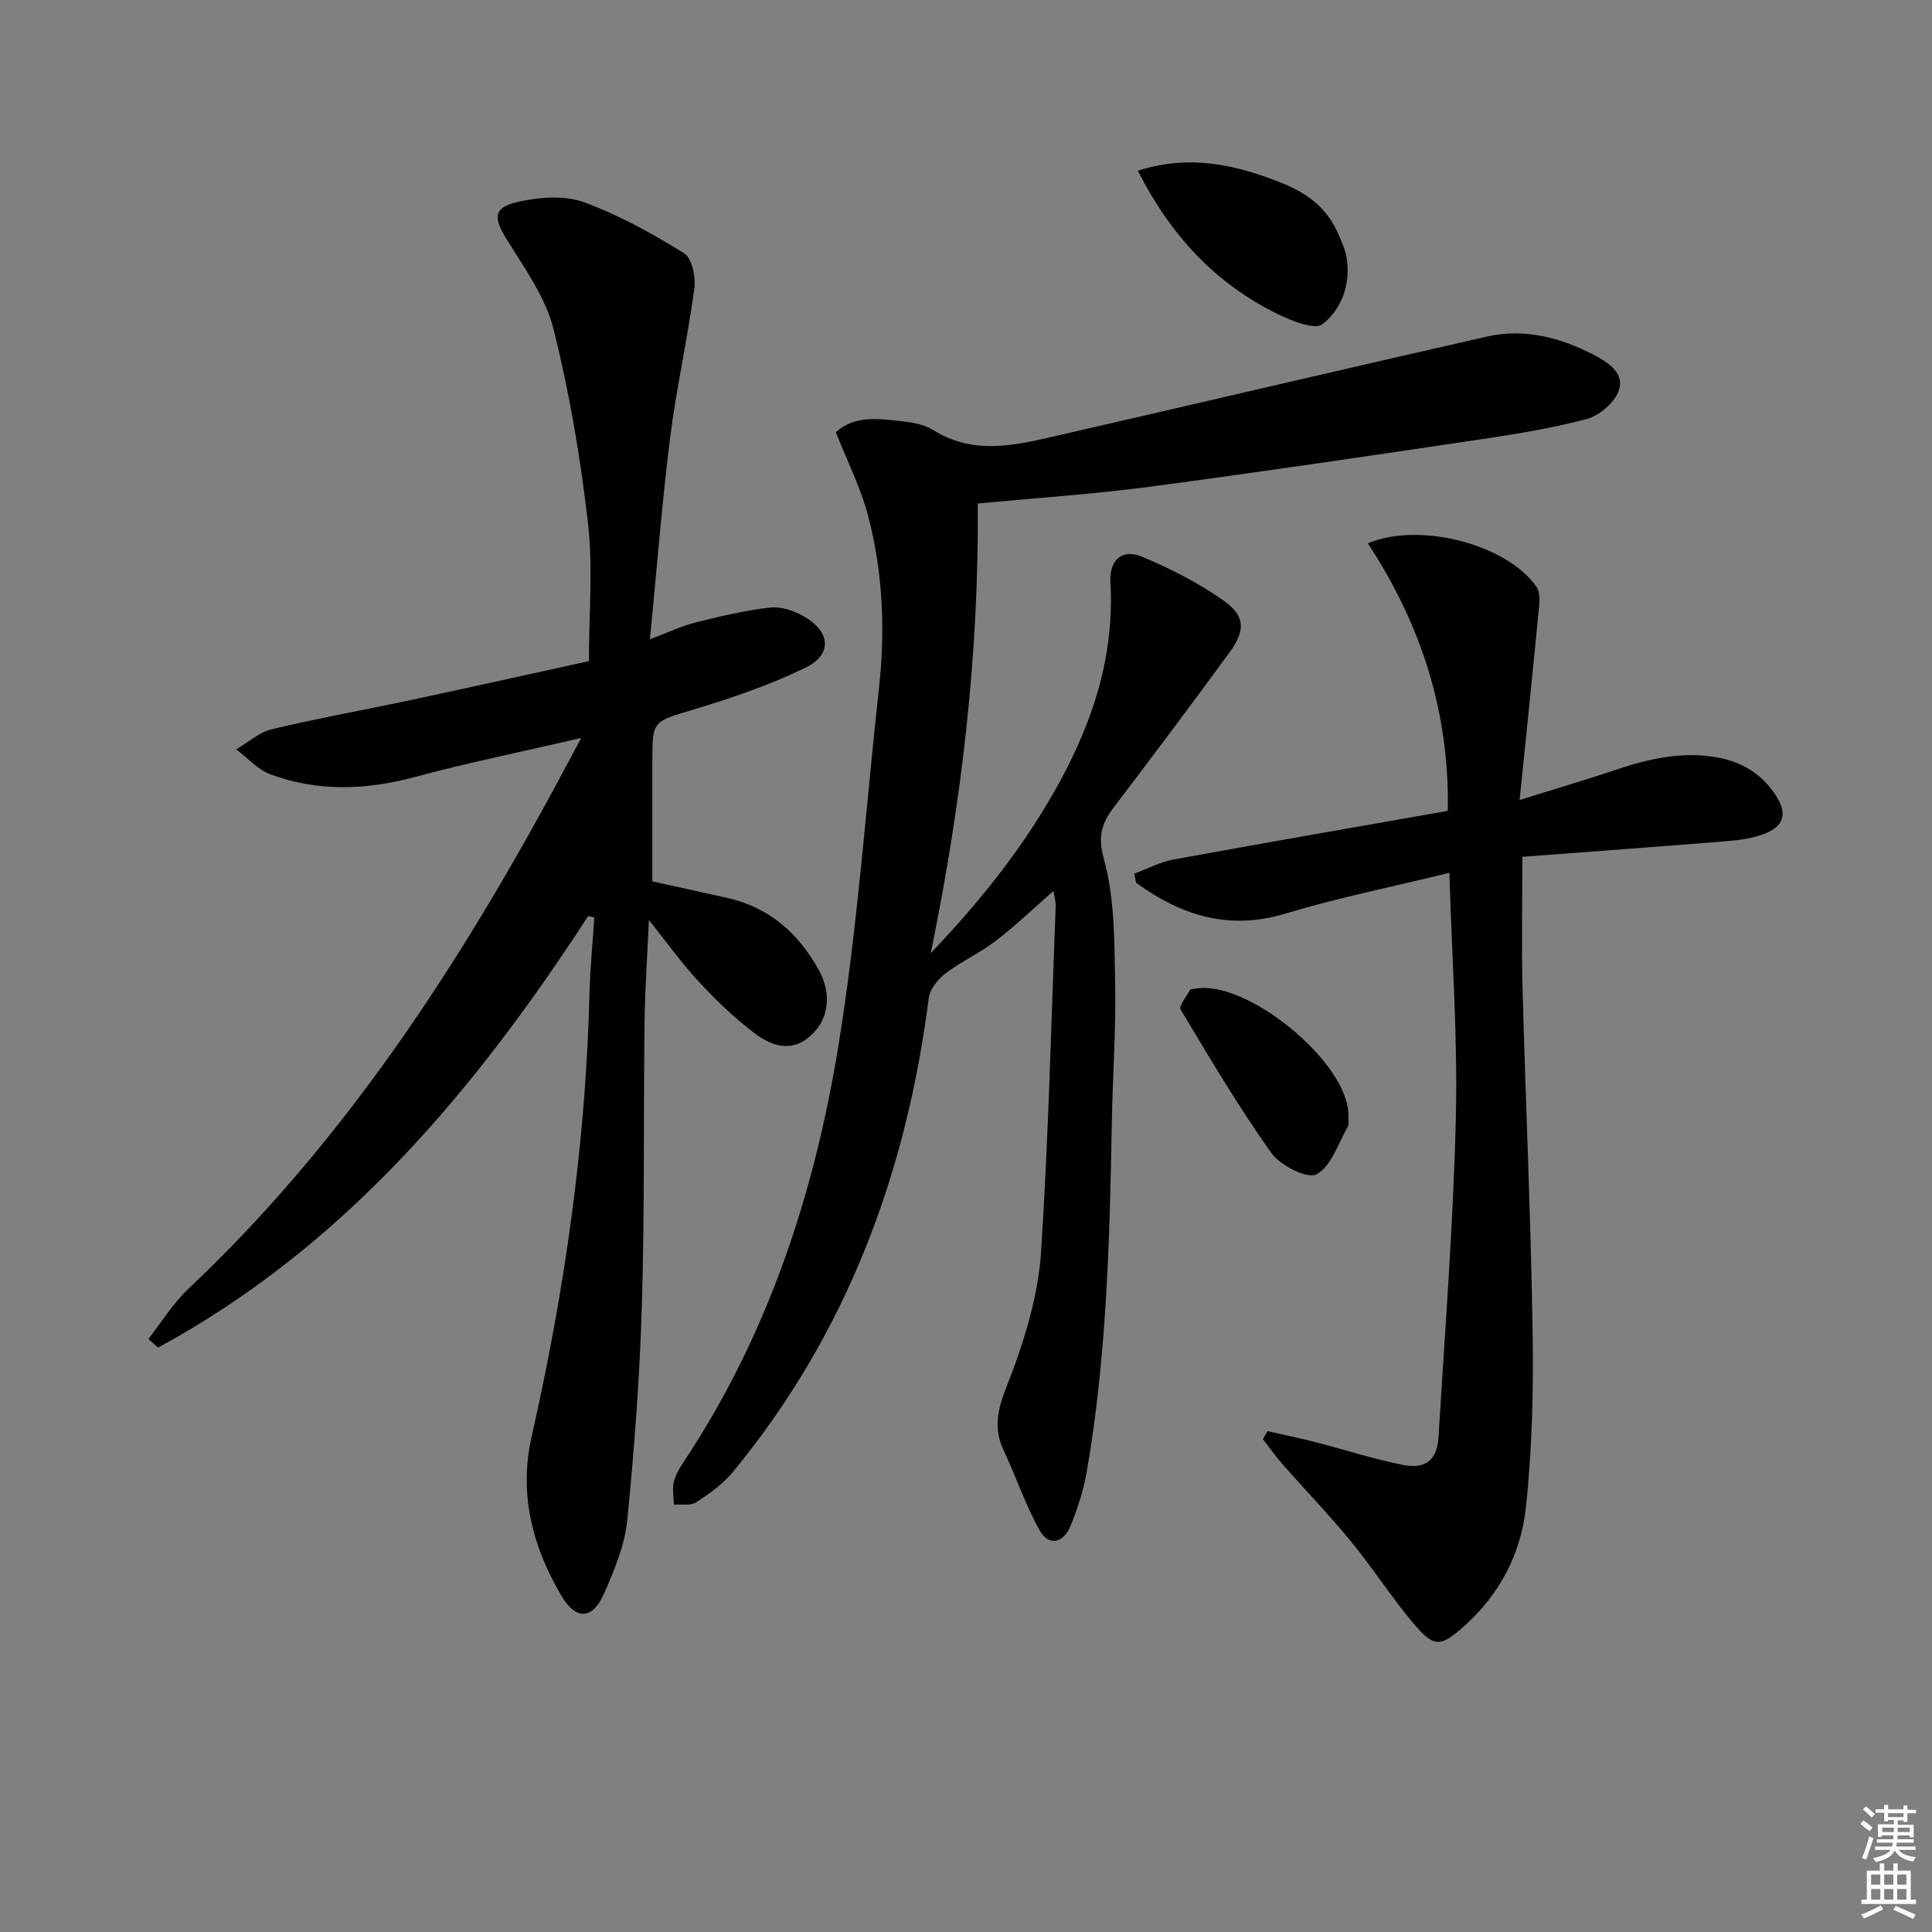 <svg enable-background="new 0 0 400 400" viewBox="0 0 400 400" xmlns="http://www.w3.org/2000/svg"><rect x="0" y="0" width="400" height="400" fill="#808080" stroke="none"/><g fill="#010100"><path d="m218.11 184.46c-4.25 3.71-7.91 7.25-11.94 10.33-3.28 2.51-7.14 4.25-10.42 6.75-1.57 1.2-3.22 3.26-3.46 5.1-4.65 36.41-17.04 69.59-40.58 98.15-2.06 2.5-4.88 4.48-7.62 6.27-1.14.74-3.02.34-4.57.47-.03-1.58-.37-3.24-.01-4.72.38-1.57 1.31-3.05 2.22-4.42 17.31-26.12 26.87-55.3 31.84-85.8 4-24.53 5.69-49.44 8.42-74.17 1.32-12 .8-23.95-2.25-35.61-1.54-5.87-4.36-11.4-6.69-17.33 3.95-3.54 8.82-2.78 13.53-2.28 2.28.24 4.8.67 6.68 1.86 7.97 5 16.21 3.31 24.45 1.41 30.06-6.9 60.09-13.97 90.17-20.79 7.74-1.75 15.2.2 22.09 3.79 2.87 1.5 6.57 3.77 5.12 7.55-.94 2.46-4.01 5.05-6.61 5.74-7.35 1.95-14.92 3.16-22.46 4.28-22.66 3.37-45.33 6.73-68.04 9.74-11.67 1.54-23.44 2.31-35.54 3.46.24 31.06-3.25 61.49-9.74 93.11 10.23-10.76 18.46-21.12 25.13-32.68 7.86-13.61 12.98-27.96 12.07-44.04-.27-4.71 2.43-7.08 6.51-5.38 5.91 2.46 11.75 5.44 16.97 9.13 4.48 3.17 4.48 6.18 1.17 10.72-7.86 10.74-15.85 21.38-23.9 31.98-2.57 3.38-3.43 6.01-2.07 10.91 2.24 8.13 2.13 17.02 2.3 25.6.18 9.64-.52 19.29-.69 28.93-.44 24.12-1.05 48.23-5.17 72.07-.67 3.89-1.91 7.76-3.42 11.42-1.4 3.39-4.45 4.25-6.35.84-2.96-5.29-4.9-11.15-7.49-16.66-2.91-6.2.04-11.23 2.11-16.92 2.8-7.71 5.14-15.92 5.67-24.05 1.55-23.89 2.11-47.84 3.03-71.77.02-.8-.24-1.59-.46-2.99z"/><path d="m121.77 189.66c-23.47 36.14-50.62 68.51-89.04 89.34-.67-.59-1.34-1.18-2.01-1.78 2.74-3.49 5.1-7.38 8.29-10.39 30.76-29.01 53.84-63.65 74.01-100.44 2.28-4.15 4.48-8.34 7.31-13.6-12.32 2.86-23.49 5.13-34.48 8.09-10.1 2.71-20.03 3.06-29.83-.55-2.65-.98-4.76-3.42-7.11-5.19 2.45-1.43 4.74-3.53 7.39-4.16 9.53-2.28 19.18-4 28.77-6.05 12.48-2.66 24.93-5.44 36.86-8.05 0-9.87.87-19.4-.21-28.71-1.55-13.47-3.83-26.94-7.13-40.08-1.64-6.53-5.94-12.5-9.59-18.37-3-4.83-2.93-6.85 2.75-8.04 4.23-.88 9.22-1.25 13.13.18 7.25 2.66 14.15 6.48 20.74 10.56 1.65 1.02 2.46 4.96 2.13 7.36-1.39 10.35-3.72 20.58-5.02 30.94-1.69 13.5-2.74 27.08-4.17 41.64 3.76-1.41 6.52-2.75 9.43-3.48 5.11-1.28 10.28-2.51 15.5-3.1 2.26-.25 4.98.69 7.03 1.89 5.48 3.19 5.81 7.87.2 10.59-7.39 3.59-15.29 6.27-23.18 8.66-8.38 2.54-8.48 2.19-8.48 10.78v24.78c5.29 1.17 10.41 2.28 15.53 3.43 8.69 1.95 14.74 7.32 18.94 14.94 2.76 5 2.06 10.31-1.8 13.68-4.14 3.61-8.33 1.85-11.83-.85-4.06-3.13-7.8-6.74-11.29-10.51s-6.5-7.99-10.26-12.68c-.33 7.43-.82 14.23-.9 21.03-.24 19.49.03 38.98-.55 58.46-.44 14.94-1.55 29.88-3.03 44.75-.51 5.16-2.66 10.28-4.77 15.12-2.4 5.51-5.86 5.69-8.93.44-5.95-10.17-8.8-21.03-6.09-32.93 6.85-30.2 11.2-60.72 11.97-91.72.13-5.23.66-10.46 1-15.68-.43-.12-.85-.21-1.28-.3z"/><path d="m314.62 165.63c7.57-2.36 13.6-4.13 19.55-6.13 6.99-2.36 14.01-4.03 21.45-2.67 5.18.95 9.27 3.53 12.11 7.97 2.36 3.69 1.64 6.28-2.5 7.85-2.29.86-4.82 1.27-7.27 1.47-14.06 1.14-28.14 2.16-42.77 3.27 0 9.12-.2 18.23.04 27.32.63 23.62 1.71 47.22 2.08 70.84.19 12.24-.08 24.56-1.41 36.71-1.02 9.36-5.37 17.77-12.64 24.29-4.96 4.45-6.27 4.69-10.52-.32-4.61-5.45-8.47-11.53-13-17.05-4.52-5.52-9.49-10.67-14.21-16.03-1.45-1.64-2.7-3.45-4.05-5.18.32-.55.63-1.1.95-1.66 3.24.73 6.51 1.39 9.73 2.22 6.09 1.57 12.1 3.52 18.26 4.76 4.72.95 7.12-1.02 7.4-5.66 1.34-22.06 3.07-44.12 3.6-66.21.4-16.57-.82-33.17-1.34-50.71-11.82 2.89-23.02 5.15-33.91 8.43-11.84 3.58-21.67.35-30.94-6.36-.13-.63-.26-1.27-.39-1.9 2.72-1 5.37-2.42 8.18-2.93 18.76-3.44 37.55-6.69 56.73-10.07.38-20.42-5.55-38.68-16.56-55.39 10.89-4.58 29.05.36 34.95 9.06.91 1.34.54 3.72.36 5.58-1.19 12.38-2.48 24.72-3.88 38.5z"/><path d="m235.58 35.35c10.79-3.48 20.53-1.23 30.22 2.71 5.2 2.11 9.14 5.32 11.34 10.52.64 1.52 1.38 3.07 1.65 4.67.91 5.51-.95 10.69-4.98 13.86-1.6 1.26-6.39-.68-9.28-2.09-12.99-6.35-22.25-16.43-28.95-29.67z"/><path d="m279.17 230.89c-.04.83.2 1.82-.17 2.46-1.98 3.47-3.41 8.17-6.44 9.78-1.9 1.01-7.5-1.83-9.35-4.43-6.78-9.53-12.75-19.64-18.77-29.69-.43-.71 1.2-2.69 1.94-4.04.11-.2.61-.18.94-.25 10.69-2.13 31.93 15.32 31.85 26.17z"/></g><path d="m385.2 377.6.6-.7c.6.4 1.3.9 1.9 1.5l-.6.7c-.8-.5-1.4-1-1.9-1.5zm.3 7.1c.6-1.4 1.1-2.9 1.5-4.5.3.1.6.3.9.4-.5 1.4-1 2.9-1.5 4.4zm.2-10.1.6-.6c.7.5 1.3 1.1 1.9 1.6l-.7.7c-.6-.6-1.2-1.2-1.8-1.7zm8.4-.8h.8v.9h1.8v.7h-1.8v1.8h-.8v-.3h-1.2v.9h3.3v2.6h-.8v-.4h-2.5c0 .3 0 .6-.1.8h3.4v.7h-3.5c0 .3-.1.6-.1.8h4v.7h-3.5c.7.9 1.9 1.3 3.6 1.5-.2.2-.4.5-.6.9-1.9-.3-3.2-1.1-3.8-2.3-.5 1.1-1.8 2-3.9 2.4-.2-.3-.4-.5-.6-.8 1.9-.4 3.1-.9 3.6-1.7h-3.2v-.7h3.5c.1-.2.1-.5.2-.8h-3.3v-.7h3.4c0-.2 0-.5 0-.8h-2.4v.3h-.8v-2.6h3.3v-.9h-1.2v.3h-.8v-1.8h-1.8v-.7h1.8v-.9h.8v.9h3.2zm-4.4 5.5h2.4c0-.3 0-.6 0-.9h-2.4zm1.2-3.1h3.2v-.8h-3.2zm4.4 2.2h-2.4v.9h2.5v-.9z" fill="#fbfcfa"/><path d="m389.2 385.8h.9v1.5h1.9v-1.5h.9v1.5h2.7v6h1.1v.9h-11.3v-.9h1.1v-6h2.7zm.2 8.7.5.8c-1.2.6-2.5 1.3-4 1.9-.2-.3-.3-.6-.6-.8 1.6-.6 3-1.3 4.1-1.9zm-2-4.3h1.9v-2.1h-1.9zm0 3.1h1.9v-2.2h-1.9zm2.7-3.1h1.9v-2.1h-1.9zm0 3.1h1.9v-2.2h-1.9zm2.4 1.3c1.4.6 2.7 1.2 4.1 1.8l-.5.9c-1.5-.7-2.8-1.4-4.1-1.9zm2.2-6.5h-1.9v2.1h1.9zm-1.9 5.2h1.9v-2.2h-1.9z" fill="#fbfcfa"/></svg>
